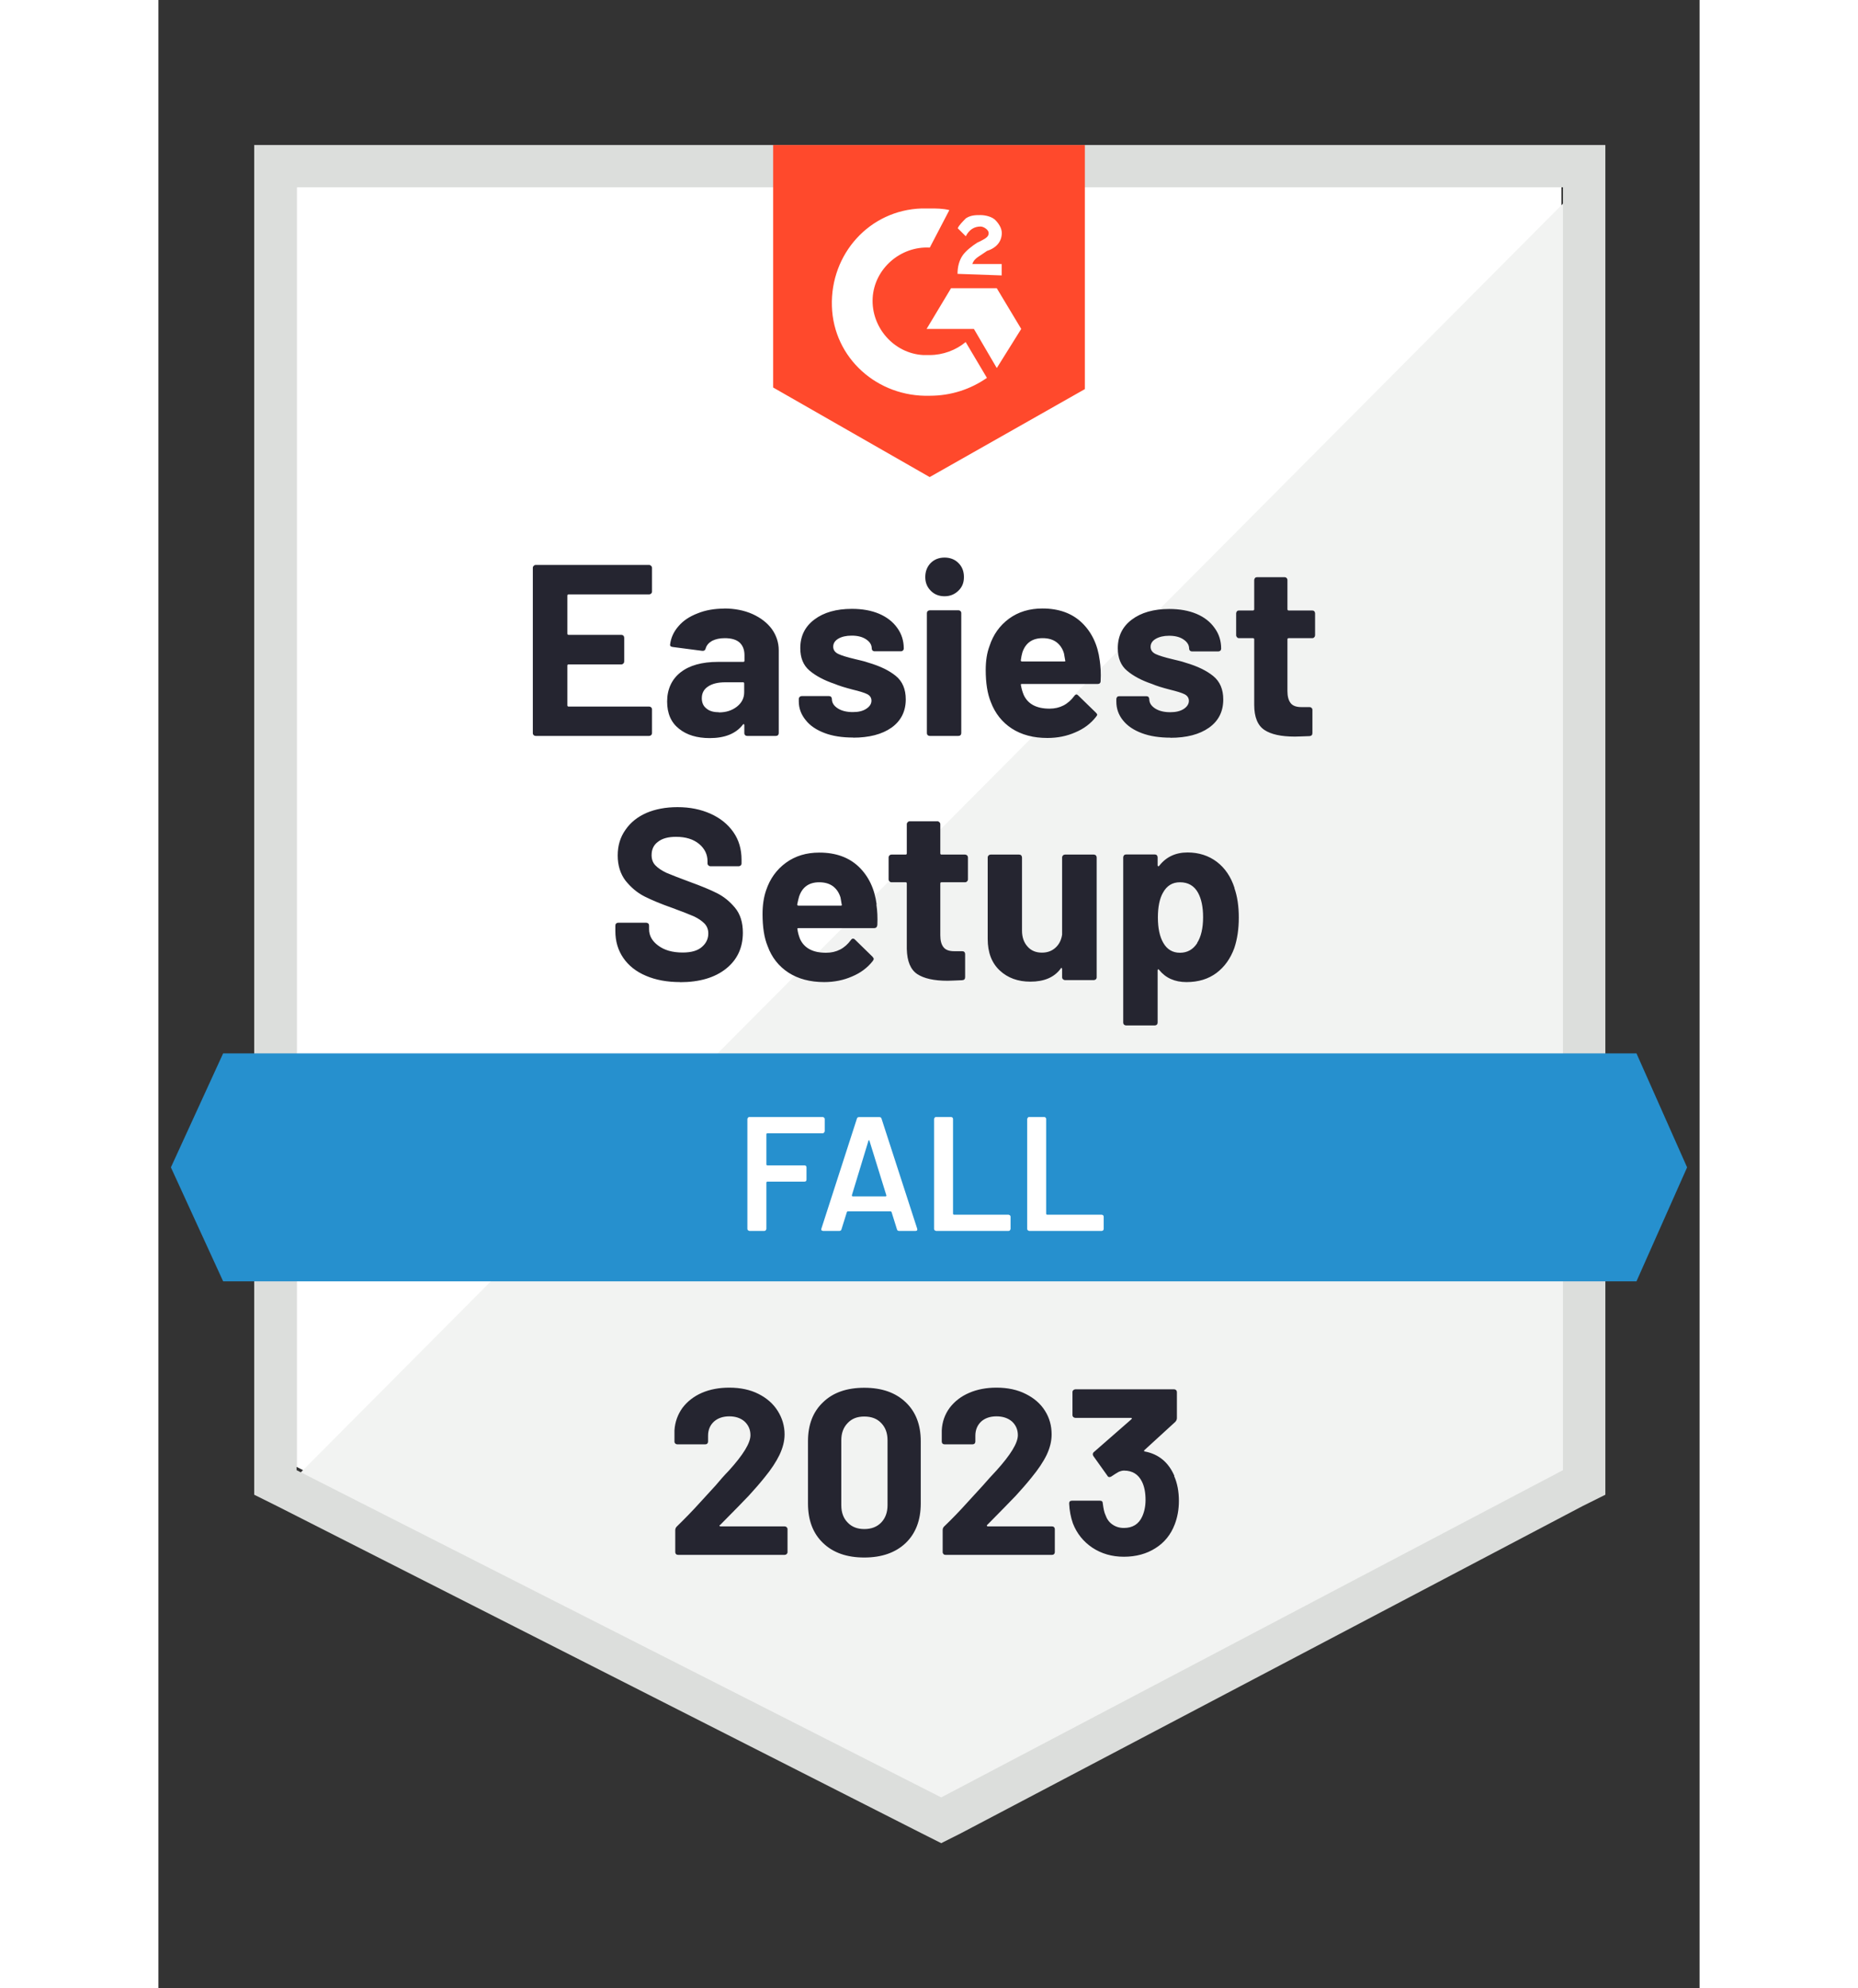 <?xml version="1.0" encoding="UTF-8"?>
<svg xmlns="http://www.w3.org/2000/svg" xmlns:xlink="http://www.w3.org/1999/xlink" width="100px" height="107px" viewBox="0 0 100 129" version="1.1">
<rect x="0" y="0" width="100" height="129" fill="#333333" stroke="none"/>
<g id="surface1">
<path style=" stroke:none;fill-rule:nonzero;fill:rgb(100%,100%,100%);fill-opacity:1;" d="M 8.965 95.184 L 50.793 116.418 L 91.035 95.184 L 91.035 12.152 L 8.965 12.152 Z M 8.965 95.184 "/>
<path style=" stroke:none;fill-rule:nonzero;fill:rgb(94.902%,95.294%,94.902%);fill-opacity:1;" d="M 91.879 12.469 L 8.121 96.664 L 51.535 118.113 L 91.879 97.516 Z M 91.879 12.469 "/>
<path style=" stroke:none;fill-rule:nonzero;fill:rgb(86.275%,87.059%,86.275%);fill-opacity:1;" d="M 6.215 39.836 L 6.215 96.992 L 7.699 97.73 L 49.527 118.965 L 50.793 119.602 L 52.059 118.965 L 92.406 97.73 L 93.887 96.992 L 93.887 9.41 L 6.215 9.41 Z M 8.965 95.398 L 8.965 12.152 L 91.137 12.152 L 91.137 95.398 L 50.793 116.633 Z M 8.965 95.398 "/>
<path style=" stroke:none;fill-rule:nonzero;fill:rgb(100%,28.627%,17.255%);fill-opacity:1;" d="M 50.051 13.527 C 50.473 13.527 50.898 13.527 51.32 13.633 L 50.051 16.066 C 48.148 15.961 46.449 17.441 46.344 19.34 C 46.242 21.242 47.723 22.938 49.629 23.039 L 50.051 23.039 C 50.898 23.039 51.75 22.723 52.379 22.195 L 53.758 24.52 C 52.699 25.258 51.43 25.68 50.051 25.68 C 46.664 25.781 43.801 23.246 43.699 19.867 C 43.594 16.484 46.137 13.633 49.527 13.527 C 49.527 13.527 50.051 13.527 50.051 13.527 Z M 54.398 18.703 L 55.984 21.344 L 54.398 23.883 L 52.914 21.344 L 49.844 21.344 L 51.43 18.703 Z M 51.852 17.75 C 51.852 17.328 51.957 16.906 52.172 16.59 C 52.387 16.27 52.809 15.953 53.129 15.746 L 53.344 15.645 C 53.766 15.43 53.871 15.324 53.871 15.117 C 53.871 14.914 53.551 14.699 53.344 14.699 C 52.922 14.699 52.602 14.914 52.387 15.332 L 51.863 14.809 C 51.965 14.594 52.18 14.387 52.387 14.172 C 52.707 13.957 53.027 13.957 53.344 13.957 C 53.664 13.957 54.086 14.062 54.301 14.277 C 54.516 14.492 54.723 14.801 54.723 15.117 C 54.723 15.645 54.406 16.074 53.766 16.281 L 53.449 16.496 C 53.129 16.711 52.922 16.812 52.809 17.133 L 54.715 17.133 L 54.715 17.871 C 54.715 17.871 51.852 17.77 51.852 17.77 Z M 50.051 30.953 L 60.113 25.25 L 60.113 9.41 L 39.887 9.41 L 39.887 25.145 C 39.887 25.145 50.051 30.961 50.051 30.961 Z M 50.051 30.953 "/>
<path style=" stroke:none;fill-rule:nonzero;fill:rgb(14.902%,56.471%,80.784%);fill-opacity:1;" d="M 95.906 68.352 L 4.199 68.352 L 0.809 75.75 L 4.199 83.145 L 95.906 83.145 L 99.191 75.75 Z M 95.906 68.352 "/>
<path style=" stroke:none;fill-rule:nonzero;fill:rgb(14.51%,14.51%,18.824%);fill-opacity:1;" d="M 33.852 63.727 C 33.008 63.727 32.266 63.59 31.637 63.32 C 30.992 63.047 30.508 62.66 30.164 62.16 C 29.82 61.66 29.648 61.078 29.648 60.414 L 29.648 60.062 C 29.648 60.004 29.664 59.961 29.699 59.926 C 29.742 59.891 29.785 59.875 29.836 59.875 L 31.648 59.875 C 31.699 59.875 31.742 59.891 31.785 59.926 C 31.82 59.961 31.836 60.004 31.836 60.062 L 31.836 60.293 C 31.836 60.715 32.035 61.07 32.43 61.359 C 32.82 61.652 33.344 61.809 34.016 61.809 C 34.578 61.809 34.992 61.688 35.266 61.445 C 35.543 61.207 35.68 60.914 35.68 60.57 C 35.68 60.312 35.594 60.098 35.43 59.926 C 35.258 59.754 35.035 59.598 34.742 59.461 C 34.449 59.332 33.984 59.152 33.352 58.918 C 32.637 58.668 32.035 58.418 31.543 58.172 C 31.051 57.922 30.648 57.57 30.301 57.137 C 29.973 56.699 29.801 56.156 29.801 55.512 C 29.801 54.875 29.965 54.328 30.301 53.852 C 30.629 53.371 31.078 53.012 31.656 52.754 C 32.242 52.504 32.914 52.375 33.68 52.375 C 34.484 52.375 35.199 52.52 35.828 52.805 C 36.457 53.086 36.949 53.484 37.309 54 C 37.664 54.508 37.836 55.102 37.836 55.789 L 37.836 56.02 C 37.836 56.082 37.82 56.125 37.785 56.156 C 37.742 56.191 37.699 56.211 37.648 56.211 L 35.828 56.211 C 35.766 56.211 35.723 56.191 35.691 56.156 C 35.648 56.125 35.629 56.082 35.629 56.02 L 35.629 55.891 C 35.629 55.445 35.449 55.074 35.086 54.766 C 34.715 54.457 34.215 54.301 33.586 54.301 C 33.086 54.301 32.699 54.402 32.422 54.617 C 32.137 54.824 32 55.109 32 55.488 C 32 55.754 32.078 55.977 32.242 56.148 C 32.414 56.328 32.656 56.492 32.973 56.641 C 33.301 56.777 33.801 56.977 34.473 57.223 C 35.234 57.5 35.82 57.742 36.242 57.957 C 36.672 58.172 37.059 58.48 37.406 58.895 C 37.75 59.305 37.922 59.848 37.922 60.52 C 37.922 61.508 37.551 62.289 36.82 62.867 C 36.094 63.441 35.102 63.734 33.844 63.734 Z M 46.586 58.688 C 46.648 59.09 46.672 59.539 46.648 60.027 C 46.629 60.164 46.559 60.227 46.43 60.227 L 41.527 60.227 C 41.465 60.227 41.441 60.25 41.465 60.305 C 41.492 60.52 41.551 60.723 41.637 60.941 C 41.914 61.531 42.473 61.824 43.32 61.824 C 44 61.824 44.535 61.543 44.93 61 C 44.973 60.941 45.016 60.906 45.07 60.906 C 45.102 60.906 45.148 60.922 45.191 60.965 L 46.336 62.082 C 46.387 62.145 46.414 62.188 46.414 62.23 C 46.414 62.246 46.398 62.289 46.352 62.359 C 46.008 62.797 45.559 63.133 45.008 63.363 C 44.457 63.605 43.852 63.727 43.199 63.727 C 42.285 63.727 41.516 63.52 40.887 63.117 C 40.25 62.703 39.793 62.125 39.527 61.387 C 39.309 60.863 39.199 60.164 39.199 59.312 C 39.199 58.73 39.277 58.215 39.43 57.773 C 39.68 57.027 40.102 56.434 40.715 55.984 C 41.328 55.539 42.043 55.324 42.887 55.324 C 43.949 55.324 44.801 55.633 45.441 56.242 C 46.078 56.855 46.473 57.672 46.602 58.695 Z M 42.879 57.25 C 42.215 57.25 41.777 57.559 41.57 58.18 C 41.527 58.316 41.492 58.488 41.449 58.688 C 41.449 58.738 41.473 58.766 41.535 58.766 L 44.277 58.766 C 44.336 58.766 44.363 58.738 44.336 58.688 C 44.285 58.387 44.258 58.238 44.258 58.238 C 44.164 57.922 43.992 57.672 43.758 57.5 C 43.516 57.328 43.223 57.25 42.871 57.25 Z M 52.527 57.062 C 52.527 57.113 52.508 57.156 52.473 57.191 C 52.43 57.234 52.387 57.25 52.336 57.25 L 50.809 57.25 C 50.758 57.25 50.734 57.277 50.734 57.328 L 50.734 60.691 C 50.734 61.035 50.801 61.293 50.949 61.473 C 51.086 61.645 51.32 61.723 51.637 61.723 L 52.156 61.723 C 52.215 61.723 52.258 61.738 52.293 61.773 C 52.328 61.809 52.344 61.852 52.344 61.91 L 52.344 63.406 C 52.344 63.527 52.285 63.598 52.156 63.605 C 51.707 63.621 51.398 63.641 51.199 63.641 C 50.32 63.641 49.672 63.492 49.242 63.211 C 48.801 62.918 48.578 62.375 48.559 61.574 L 48.559 57.328 C 48.559 57.277 48.535 57.25 48.484 57.25 L 47.57 57.25 C 47.516 57.25 47.473 57.234 47.441 57.191 C 47.398 57.156 47.379 57.113 47.379 57.062 L 47.379 55.641 C 47.379 55.59 47.398 55.547 47.441 55.504 C 47.473 55.469 47.516 55.453 47.57 55.453 L 48.484 55.453 C 48.535 55.453 48.559 55.426 48.559 55.367 L 48.559 53.484 C 48.559 53.434 48.578 53.391 48.621 53.348 C 48.656 53.312 48.699 53.293 48.75 53.293 L 50.543 53.293 C 50.594 53.293 50.637 53.312 50.672 53.348 C 50.715 53.391 50.734 53.434 50.734 53.484 L 50.734 55.367 C 50.734 55.426 50.758 55.453 50.809 55.453 L 52.336 55.453 C 52.387 55.453 52.43 55.469 52.473 55.504 C 52.508 55.547 52.527 55.59 52.527 55.641 C 52.527 55.641 52.527 57.062 52.527 57.062 Z M 58.637 55.641 C 58.637 55.59 58.656 55.547 58.699 55.504 C 58.734 55.469 58.777 55.453 58.828 55.453 L 60.691 55.453 C 60.742 55.453 60.785 55.469 60.828 55.504 C 60.863 55.547 60.879 55.59 60.879 55.641 L 60.879 63.406 C 60.879 63.469 60.863 63.512 60.828 63.547 C 60.785 63.578 60.742 63.598 60.691 63.598 L 58.828 63.598 C 58.777 63.598 58.734 63.578 58.699 63.547 C 58.656 63.512 58.637 63.469 58.637 63.406 L 58.637 62.867 C 58.637 62.867 58.629 62.824 58.602 62.812 C 58.578 62.805 58.559 62.812 58.543 62.855 C 58.121 63.426 57.465 63.699 56.578 63.699 C 55.777 63.699 55.113 63.461 54.594 62.977 C 54.07 62.488 53.809 61.809 53.809 60.93 L 53.809 55.641 C 53.809 55.59 53.828 55.547 53.871 55.504 C 53.906 55.469 53.949 55.453 54 55.453 L 55.844 55.453 C 55.906 55.453 55.949 55.469 55.984 55.504 C 56.016 55.547 56.035 55.59 56.035 55.641 L 56.035 60.391 C 56.035 60.812 56.156 61.156 56.387 61.414 C 56.613 61.68 56.93 61.816 57.328 61.816 C 57.691 61.816 57.984 61.703 58.215 61.488 C 58.449 61.273 58.586 60.992 58.637 60.648 C 58.637 60.648 58.637 55.652 58.637 55.652 Z M 69.82 57.637 C 70.008 58.172 70.102 58.809 70.102 59.539 C 70.102 60.27 70.008 60.93 69.809 61.523 C 69.559 62.203 69.18 62.738 68.656 63.133 C 68.129 63.527 67.484 63.727 66.707 63.727 C 65.949 63.727 65.352 63.461 64.93 62.934 C 64.914 62.91 64.887 62.891 64.871 62.902 C 64.852 62.902 64.836 62.926 64.836 62.961 L 64.836 66.348 C 64.836 66.41 64.82 66.453 64.785 66.488 C 64.75 66.52 64.707 66.539 64.648 66.539 L 62.793 66.539 C 62.734 66.539 62.691 66.52 62.656 66.488 C 62.621 66.453 62.602 66.41 62.602 66.348 L 62.602 55.633 C 62.602 55.582 62.621 55.539 62.656 55.496 C 62.691 55.461 62.734 55.445 62.793 55.445 L 64.648 55.445 C 64.707 55.445 64.75 55.461 64.785 55.496 C 64.82 55.539 64.836 55.582 64.836 55.633 L 64.836 56.148 C 64.836 56.148 64.844 56.211 64.871 56.211 C 64.887 56.211 64.914 56.211 64.93 56.191 C 65.379 55.609 65.992 55.316 66.777 55.316 C 67.508 55.316 68.148 55.523 68.68 55.926 C 69.207 56.328 69.594 56.898 69.828 57.629 Z M 67.398 61.188 C 67.656 60.785 67.785 60.219 67.785 59.512 C 67.785 58.852 67.672 58.324 67.457 57.93 C 67.207 57.48 66.82 57.25 66.285 57.25 C 65.793 57.25 65.43 57.473 65.18 57.93 C 64.965 58.309 64.852 58.84 64.852 59.539 C 64.852 60.234 64.973 60.793 65.207 61.188 C 65.449 61.609 65.809 61.824 66.285 61.824 C 66.758 61.824 67.129 61.617 67.398 61.207 Z M 32.027 38.383 C 32.027 38.441 32.008 38.484 31.965 38.52 C 31.93 38.555 31.887 38.57 31.836 38.57 L 26.613 38.57 C 26.559 38.57 26.535 38.598 26.535 38.656 L 26.535 41.109 C 26.535 41.168 26.559 41.195 26.613 41.195 L 30.035 41.195 C 30.086 41.195 30.129 41.211 30.172 41.246 C 30.207 41.289 30.223 41.332 30.223 41.383 L 30.223 42.914 C 30.223 42.973 30.207 43.016 30.172 43.051 C 30.129 43.094 30.086 43.113 30.035 43.113 L 26.613 43.113 C 26.559 43.113 26.535 43.137 26.535 43.188 L 26.535 45.762 C 26.535 45.82 26.559 45.848 26.613 45.848 L 31.836 45.848 C 31.887 45.848 31.93 45.863 31.965 45.898 C 32.008 45.934 32.027 45.977 32.027 46.027 L 32.027 47.566 C 32.027 47.625 32.008 47.668 31.965 47.703 C 31.93 47.738 31.887 47.754 31.836 47.754 L 24.484 47.754 C 24.43 47.754 24.387 47.738 24.352 47.703 C 24.309 47.668 24.293 47.625 24.293 47.566 L 24.293 36.852 C 24.293 36.801 24.309 36.758 24.352 36.715 C 24.387 36.68 24.43 36.66 24.484 36.66 L 31.836 36.66 C 31.887 36.66 31.93 36.68 31.965 36.715 C 32.008 36.758 32.027 36.801 32.027 36.852 Z M 36.699 39.484 C 37.379 39.484 38 39.602 38.543 39.844 C 39.078 40.086 39.5 40.41 39.801 40.816 C 40.094 41.227 40.25 41.691 40.25 42.199 L 40.25 47.566 C 40.25 47.625 40.234 47.668 40.199 47.703 C 40.164 47.738 40.121 47.754 40.059 47.754 L 38.207 47.754 C 38.148 47.754 38.102 47.738 38.07 47.703 C 38.035 47.668 38.016 47.625 38.016 47.566 L 38.016 47.051 C 38.016 47.051 38.008 46.992 37.984 46.992 C 37.965 46.973 37.941 46.992 37.922 47.023 C 37.473 47.602 36.758 47.895 35.777 47.895 C 34.949 47.895 34.285 47.695 33.785 47.293 C 33.266 46.887 33.008 46.301 33.008 45.52 C 33.008 44.738 33.301 44.082 33.879 43.629 C 34.449 43.18 35.258 42.949 36.32 42.949 L 37.949 42.949 C 38 42.949 38.027 42.922 38.027 42.871 L 38.027 42.52 C 38.027 42.164 37.922 41.891 37.707 41.691 C 37.492 41.504 37.18 41.41 36.75 41.41 C 36.422 41.41 36.156 41.469 35.93 41.582 C 35.715 41.703 35.57 41.863 35.508 42.078 C 35.484 42.191 35.414 42.242 35.293 42.234 L 33.379 41.984 C 33.25 41.969 33.191 41.918 33.199 41.84 C 33.25 41.391 33.43 40.996 33.742 40.637 C 34.051 40.273 34.465 40 34.984 39.801 C 35.492 39.594 36.07 39.492 36.707 39.492 Z M 36.371 46.227 C 36.828 46.227 37.215 46.105 37.535 45.855 C 37.852 45.605 38.008 45.297 38.008 44.918 L 38.008 44.352 C 38.008 44.297 37.984 44.273 37.93 44.273 L 36.785 44.273 C 36.301 44.273 35.93 44.367 35.664 44.547 C 35.398 44.719 35.258 44.977 35.258 45.305 C 35.258 45.59 35.352 45.812 35.551 45.969 C 35.75 46.141 36.016 46.215 36.352 46.215 Z M 45.086 47.859 C 44.371 47.859 43.75 47.766 43.223 47.566 C 42.699 47.367 42.285 47.094 42 46.73 C 41.707 46.371 41.551 45.969 41.551 45.512 L 41.551 45.355 C 41.551 45.305 41.57 45.262 41.613 45.219 C 41.648 45.184 41.691 45.168 41.742 45.168 L 43.508 45.168 C 43.57 45.168 43.613 45.184 43.648 45.219 C 43.68 45.262 43.699 45.305 43.699 45.355 C 43.699 45.605 43.828 45.805 44.086 45.969 C 44.336 46.129 44.664 46.207 45.059 46.207 C 45.422 46.207 45.707 46.141 45.93 45.992 C 46.156 45.848 46.266 45.664 46.266 45.469 C 46.266 45.277 46.172 45.133 45.984 45.039 C 45.793 44.945 45.473 44.848 45.043 44.746 C 44.551 44.617 44.156 44.496 43.871 44.375 C 43.191 44.145 42.656 43.859 42.25 43.516 C 41.844 43.172 41.648 42.691 41.648 42.055 C 41.648 41.27 41.957 40.652 42.57 40.195 C 43.172 39.742 43.984 39.508 44.992 39.508 C 45.672 39.508 46.258 39.613 46.766 39.828 C 47.266 40.043 47.664 40.352 47.941 40.746 C 48.223 41.133 48.363 41.582 48.363 42.078 C 48.363 42.133 48.344 42.176 48.309 42.207 C 48.277 42.242 48.234 42.262 48.172 42.262 L 46.473 42.262 C 46.414 42.262 46.371 42.242 46.336 42.207 C 46.301 42.176 46.285 42.133 46.285 42.078 C 46.285 41.848 46.164 41.648 45.922 41.488 C 45.68 41.324 45.371 41.246 44.984 41.246 C 44.629 41.246 44.336 41.312 44.113 41.445 C 43.898 41.574 43.785 41.746 43.785 41.961 C 43.785 42.176 43.898 42.328 44.113 42.434 C 44.328 42.535 44.691 42.648 45.207 42.77 C 45.32 42.793 45.449 42.828 45.594 42.863 C 45.742 42.898 45.906 42.941 46.07 43 C 46.828 43.223 47.414 43.508 47.844 43.859 C 48.277 44.211 48.492 44.719 48.492 45.383 C 48.492 46.164 48.18 46.777 47.57 47.215 C 46.949 47.652 46.113 47.867 45.07 47.867 Z M 51.008 38.691 C 50.648 38.691 50.344 38.57 50.113 38.332 C 49.879 38.098 49.758 37.805 49.758 37.445 C 49.758 37.082 49.879 36.766 50.113 36.531 C 50.344 36.301 50.648 36.18 51.008 36.18 C 51.371 36.18 51.68 36.301 51.906 36.531 C 52.148 36.766 52.266 37.066 52.266 37.445 C 52.266 37.824 52.148 38.098 51.906 38.332 C 51.664 38.57 51.363 38.691 51.008 38.691 Z M 50.051 47.754 C 50 47.754 49.957 47.738 49.914 47.703 C 49.879 47.668 49.863 47.625 49.863 47.566 L 49.863 39.793 C 49.863 39.73 49.879 39.688 49.914 39.656 C 49.957 39.621 50 39.602 50.051 39.602 L 51.906 39.602 C 51.965 39.602 52.008 39.621 52.043 39.656 C 52.078 39.688 52.094 39.73 52.094 39.793 L 52.094 47.566 C 52.094 47.625 52.078 47.668 52.043 47.703 C 52.008 47.738 51.965 47.754 51.906 47.754 Z M 61.078 42.844 C 61.137 43.25 61.164 43.695 61.137 44.188 C 61.137 44.324 61.059 44.383 60.941 44.383 L 56.027 44.383 C 55.965 44.383 55.941 44.41 55.965 44.461 C 56 44.676 56.059 44.883 56.148 45.098 C 56.422 45.691 56.984 45.984 57.82 45.984 C 58.5 45.984 59.035 45.699 59.43 45.16 C 59.473 45.098 59.527 45.062 59.578 45.062 C 59.602 45.062 59.637 45.082 59.68 45.125 L 60.828 46.242 C 60.887 46.301 60.914 46.344 60.914 46.387 C 60.914 46.406 60.887 46.449 60.836 46.516 C 60.492 46.957 60.043 47.293 59.492 47.523 C 58.941 47.766 58.336 47.887 57.68 47.887 C 56.766 47.887 56 47.68 55.371 47.273 C 54.742 46.863 54.285 46.285 54.008 45.547 C 53.793 45.02 53.68 44.324 53.68 43.473 C 53.68 42.887 53.758 42.371 53.922 41.934 C 54.164 41.184 54.586 40.594 55.191 40.145 C 55.801 39.699 56.527 39.484 57.363 39.484 C 58.422 39.484 59.277 39.793 59.914 40.402 C 60.551 41.012 60.949 41.832 61.078 42.855 Z M 57.371 41.41 C 56.707 41.41 56.266 41.719 56.059 42.336 C 56.016 42.477 55.984 42.648 55.957 42.844 C 55.957 42.898 55.984 42.922 56.035 42.922 L 58.785 42.922 C 58.844 42.922 58.863 42.898 58.836 42.844 C 58.785 42.543 58.758 42.398 58.758 42.398 C 58.664 42.078 58.492 41.832 58.258 41.66 C 58.016 41.488 57.723 41.41 57.371 41.41 Z M 65.672 47.867 C 64.957 47.867 64.336 47.773 63.809 47.574 C 63.285 47.379 62.871 47.102 62.586 46.742 C 62.293 46.379 62.156 45.977 62.156 45.52 L 62.156 45.363 C 62.156 45.312 62.172 45.27 62.207 45.227 C 62.242 45.191 62.285 45.176 62.344 45.176 L 64.102 45.176 C 64.164 45.176 64.207 45.191 64.242 45.227 C 64.277 45.27 64.293 45.312 64.293 45.363 C 64.293 45.613 64.422 45.812 64.68 45.977 C 64.941 46.141 65.266 46.215 65.656 46.215 C 66.016 46.215 66.309 46.148 66.535 46 C 66.75 45.855 66.863 45.676 66.863 45.477 C 66.863 45.289 66.766 45.141 66.578 45.047 C 66.387 44.953 66.078 44.859 65.648 44.754 C 65.148 44.625 64.75 44.504 64.473 44.383 C 63.793 44.152 63.258 43.867 62.852 43.523 C 62.449 43.188 62.25 42.699 62.25 42.062 C 62.25 41.281 62.551 40.66 63.164 40.203 C 63.766 39.75 64.578 39.516 65.586 39.516 C 66.266 39.516 66.852 39.621 67.363 39.836 C 67.871 40.051 68.258 40.359 68.535 40.754 C 68.82 41.141 68.957 41.59 68.957 42.09 C 68.957 42.141 68.941 42.184 68.906 42.219 C 68.871 42.25 68.828 42.27 68.766 42.27 L 67.07 42.27 C 67.008 42.27 66.965 42.25 66.93 42.219 C 66.898 42.184 66.879 42.141 66.879 42.09 C 66.879 41.855 66.758 41.66 66.516 41.496 C 66.277 41.332 65.965 41.254 65.578 41.254 C 65.223 41.254 64.941 41.324 64.715 41.453 C 64.492 41.582 64.379 41.754 64.379 41.969 C 64.379 42.184 64.492 42.336 64.707 42.441 C 64.922 42.543 65.293 42.656 65.801 42.777 C 65.914 42.801 66.043 42.836 66.191 42.871 C 66.336 42.906 66.5 42.949 66.664 43.008 C 67.422 43.23 68.008 43.516 68.441 43.867 C 68.879 44.223 69.094 44.73 69.094 45.391 C 69.094 46.172 68.785 46.785 68.164 47.223 C 67.543 47.66 66.707 47.875 65.664 47.875 Z M 75.051 41.219 C 75.051 41.27 75.035 41.312 75 41.348 C 74.965 41.391 74.922 41.41 74.863 41.41 L 73.336 41.41 C 73.285 41.41 73.258 41.434 73.258 41.488 L 73.258 44.848 C 73.258 45.191 73.328 45.449 73.473 45.633 C 73.613 45.805 73.844 45.883 74.164 45.883 L 74.691 45.883 C 74.742 45.883 74.785 45.898 74.82 45.934 C 74.863 45.969 74.879 46.012 74.879 46.07 L 74.879 47.566 C 74.879 47.688 74.82 47.754 74.691 47.766 C 74.242 47.781 73.93 47.797 73.734 47.797 C 72.852 47.797 72.191 47.652 71.766 47.367 C 71.328 47.078 71.102 46.535 71.102 45.734 L 71.102 41.488 C 71.102 41.434 71.078 41.41 71.016 41.41 L 70.121 41.41 C 70.059 41.41 70.016 41.391 69.984 41.348 C 69.949 41.312 69.93 41.27 69.93 41.219 L 69.93 39.801 C 69.93 39.75 69.949 39.707 69.984 39.664 C 70.016 39.629 70.059 39.613 70.121 39.613 L 71.016 39.613 C 71.078 39.613 71.102 39.586 71.102 39.527 L 71.102 37.641 C 71.102 37.59 71.121 37.547 71.156 37.504 C 71.191 37.469 71.234 37.453 71.293 37.453 L 73.07 37.453 C 73.121 37.453 73.164 37.469 73.199 37.504 C 73.242 37.547 73.258 37.59 73.258 37.641 L 73.258 39.527 C 73.258 39.586 73.285 39.613 73.336 39.613 L 74.863 39.613 C 74.922 39.613 74.965 39.629 75 39.664 C 75.035 39.707 75.051 39.75 75.051 39.801 Z M 75.051 41.219 "/>
<path style=" stroke:none;fill-rule:nonzero;fill:rgb(100%,100%,100%);fill-opacity:1;" d="M 43.234 73.41 C 43.234 73.41 43.215 73.469 43.191 73.496 C 43.172 73.52 43.137 73.539 43.102 73.539 L 39.5 73.539 C 39.5 73.539 39.449 73.555 39.449 73.59 L 39.449 75.566 C 39.449 75.566 39.465 75.621 39.5 75.621 L 41.922 75.621 C 41.922 75.621 41.992 75.629 42.016 75.652 C 42.035 75.68 42.051 75.715 42.051 75.75 L 42.051 76.547 C 42.051 76.547 42.043 76.617 42.016 76.645 C 41.992 76.66 41.957 76.676 41.922 76.676 L 39.5 76.676 C 39.5 76.676 39.449 76.695 39.449 76.73 L 39.449 79.746 C 39.449 79.746 39.43 79.809 39.406 79.832 C 39.387 79.859 39.352 79.875 39.32 79.875 L 38.344 79.875 C 38.344 79.875 38.285 79.859 38.258 79.832 C 38.234 79.816 38.215 79.781 38.215 79.746 L 38.215 72.609 C 38.215 72.609 38.234 72.551 38.258 72.523 C 38.277 72.496 38.309 72.48 38.344 72.48 L 43.102 72.48 C 43.102 72.48 43.164 72.496 43.191 72.523 C 43.215 72.539 43.234 72.574 43.234 72.609 C 43.234 72.609 43.234 73.41 43.234 73.41 Z M 48.059 79.875 C 47.992 79.875 47.941 79.844 47.922 79.773 L 47.57 78.648 C 47.57 78.648 47.535 78.605 47.516 78.605 L 44.723 78.605 C 44.723 78.605 44.68 78.621 44.672 78.648 L 44.32 79.773 C 44.301 79.844 44.25 79.875 44.18 79.875 L 43.121 79.875 C 43.121 79.875 43.043 79.859 43.027 79.832 C 43.008 79.816 43 79.773 43.016 79.73 L 45.32 72.594 C 45.336 72.523 45.387 72.488 45.457 72.488 L 46.785 72.488 C 46.852 72.488 46.906 72.523 46.922 72.594 L 49.234 79.73 C 49.234 79.73 49.242 79.766 49.242 79.781 C 49.242 79.844 49.199 79.875 49.121 79.875 Z M 45 77.57 C 45 77.57 45 77.633 45.043 77.633 L 47.191 77.633 C 47.191 77.633 47.25 77.613 47.234 77.57 L 46.137 74.027 C 46.137 74.027 46.121 73.984 46.102 73.984 C 46.086 73.984 46.078 74.004 46.07 74.027 C 46.07 74.027 44.992 77.57 44.992 77.57 Z M 50.457 79.875 C 50.457 79.875 50.398 79.859 50.371 79.832 C 50.344 79.816 50.328 79.781 50.328 79.746 L 50.328 72.609 C 50.328 72.609 50.344 72.551 50.371 72.523 C 50.387 72.496 50.422 72.48 50.457 72.48 L 51.43 72.48 C 51.43 72.48 51.5 72.496 51.527 72.523 C 51.543 72.539 51.559 72.574 51.559 72.609 L 51.559 78.766 C 51.559 78.766 51.578 78.82 51.613 78.82 L 55.164 78.82 C 55.164 78.82 55.223 78.836 55.25 78.863 C 55.277 78.879 55.293 78.914 55.293 78.949 L 55.293 79.746 C 55.293 79.746 55.277 79.809 55.25 79.832 C 55.234 79.859 55.199 79.875 55.164 79.875 C 55.164 79.875 50.465 79.875 50.465 79.875 Z M 56.5 79.875 C 56.5 79.875 56.441 79.859 56.414 79.832 C 56.387 79.816 56.371 79.781 56.371 79.746 L 56.371 72.609 C 56.371 72.609 56.387 72.551 56.414 72.523 C 56.43 72.496 56.465 72.48 56.5 72.48 L 57.473 72.48 C 57.473 72.48 57.543 72.496 57.57 72.523 C 57.586 72.539 57.602 72.574 57.602 72.609 L 57.602 78.766 C 57.602 78.766 57.621 78.82 57.656 78.82 L 61.207 78.82 C 61.207 78.82 61.277 78.836 61.301 78.863 C 61.32 78.879 61.336 78.914 61.336 78.949 L 61.336 79.746 C 61.336 79.746 61.328 79.809 61.301 79.832 C 61.277 79.859 61.242 79.875 61.207 79.875 C 61.207 79.875 56.508 79.875 56.508 79.875 Z M 56.5 79.875 "/>
<path style=" stroke:none;fill-rule:nonzero;fill:rgb(14.51%,14.51%,18.824%);fill-opacity:1;" d="M 36.422 98.953 C 36.422 98.953 36.398 98.996 36.406 99.012 C 36.422 99.027 36.441 99.047 36.465 99.047 L 40.629 99.047 C 40.68 99.047 40.723 99.062 40.758 99.098 C 40.801 99.133 40.82 99.176 40.82 99.227 L 40.82 100.715 C 40.82 100.766 40.801 100.809 40.758 100.844 C 40.723 100.879 40.68 100.895 40.629 100.895 L 33.723 100.895 C 33.664 100.895 33.621 100.879 33.586 100.844 C 33.551 100.809 33.535 100.766 33.535 100.715 L 33.535 99.297 C 33.535 99.199 33.57 99.125 33.629 99.062 C 34.129 98.574 34.648 98.047 35.164 97.473 C 35.691 96.895 36.016 96.535 36.148 96.398 C 36.43 96.062 36.715 95.734 37.016 95.426 C 37.949 94.395 38.414 93.637 38.414 93.129 C 38.414 92.77 38.285 92.477 38.035 92.242 C 37.785 92.02 37.449 91.906 37.043 91.906 C 36.637 91.906 36.301 92.02 36.051 92.242 C 35.793 92.477 35.664 92.785 35.664 93.164 L 35.664 93.543 C 35.664 93.594 35.648 93.637 35.613 93.672 C 35.578 93.707 35.535 93.723 35.484 93.723 L 33.672 93.723 C 33.621 93.723 33.578 93.707 33.543 93.672 C 33.5 93.637 33.484 93.594 33.484 93.543 L 33.484 92.82 C 33.516 92.27 33.699 91.777 34.008 91.348 C 34.328 90.93 34.75 90.602 35.266 90.379 C 35.793 90.152 36.387 90.043 37.043 90.043 C 37.766 90.043 38.406 90.18 38.941 90.453 C 39.473 90.723 39.887 91.082 40.18 91.547 C 40.473 92.012 40.629 92.52 40.629 93.078 C 40.629 93.508 40.516 93.945 40.301 94.402 C 40.086 94.848 39.766 95.34 39.336 95.863 C 39.016 96.262 38.672 96.656 38.309 97.051 C 37.941 97.438 37.398 97.996 36.672 98.727 L 36.441 98.961 Z M 45.801 101.066 C 44.672 101.066 43.785 100.758 43.129 100.129 C 42.473 99.504 42.148 98.652 42.148 97.559 L 42.148 93.516 C 42.148 92.449 42.473 91.605 43.129 90.988 C 43.777 90.359 44.672 90.051 45.801 90.051 C 46.93 90.051 47.82 90.359 48.484 90.988 C 49.137 91.605 49.465 92.449 49.465 93.516 L 49.465 97.559 C 49.465 98.641 49.137 99.504 48.484 100.129 C 47.82 100.758 46.922 101.066 45.801 101.066 Z M 45.801 99.219 C 46.258 99.219 46.621 99.082 46.898 98.797 C 47.172 98.512 47.309 98.133 47.309 97.672 L 47.309 93.457 C 47.309 92.992 47.172 92.621 46.898 92.34 C 46.629 92.055 46.266 91.918 45.801 91.918 C 45.336 91.918 44.992 92.055 44.723 92.34 C 44.449 92.621 44.309 92.992 44.309 93.457 L 44.309 97.672 C 44.309 98.145 44.449 98.523 44.723 98.797 C 44.992 99.082 45.352 99.219 45.801 99.219 Z M 53.766 98.953 C 53.766 98.953 53.742 98.996 53.758 99.012 C 53.758 99.027 53.785 99.047 53.82 99.047 L 57.984 99.047 C 58.035 99.047 58.078 99.062 58.113 99.098 C 58.148 99.133 58.164 99.176 58.164 99.227 L 58.164 100.715 C 58.164 100.766 58.148 100.809 58.113 100.844 C 58.078 100.879 58.035 100.895 57.984 100.895 L 51.07 100.895 C 51.016 100.895 50.973 100.879 50.941 100.844 C 50.906 100.809 50.887 100.766 50.887 100.715 L 50.887 99.297 C 50.887 99.199 50.914 99.125 50.973 99.062 C 51.484 98.574 51.992 98.047 52.508 97.473 C 53.035 96.895 53.363 96.535 53.492 96.398 C 53.785 96.062 54.078 95.734 54.371 95.426 C 55.301 94.395 55.766 93.637 55.766 93.129 C 55.766 92.77 55.637 92.477 55.387 92.242 C 55.129 92.02 54.793 91.906 54.379 91.906 C 53.965 91.906 53.637 92.02 53.387 92.242 C 53.137 92.477 53.008 92.785 53.008 93.164 L 53.008 93.543 C 53.008 93.594 52.992 93.637 52.957 93.672 C 52.922 93.707 52.879 93.723 52.82 93.723 L 51.008 93.723 C 50.957 93.723 50.914 93.707 50.879 93.672 C 50.844 93.637 50.828 93.594 50.828 93.543 L 50.828 92.82 C 50.852 92.27 51.027 91.777 51.344 91.348 C 51.664 90.93 52.086 90.602 52.613 90.379 C 53.137 90.152 53.734 90.043 54.379 90.043 C 55.102 90.043 55.742 90.18 56.277 90.453 C 56.82 90.723 57.234 91.082 57.527 91.547 C 57.82 92.012 57.957 92.52 57.957 93.078 C 57.957 93.508 57.852 93.945 57.637 94.402 C 57.422 94.848 57.094 95.34 56.664 95.863 C 56.344 96.262 56 96.656 55.637 97.051 C 55.266 97.438 54.723 97.996 54 98.727 L 53.766 98.961 Z M 65.906 95.777 C 66.113 96.242 66.215 96.785 66.215 97.395 C 66.215 97.953 66.121 98.461 65.941 98.926 C 65.691 99.578 65.277 100.094 64.699 100.457 C 64.121 100.828 63.43 101.016 62.648 101.016 C 61.863 101.016 61.191 100.816 60.602 100.43 C 60.016 100.035 59.594 99.512 59.336 98.848 C 59.199 98.453 59.113 98.023 59.094 97.559 C 59.094 97.438 59.156 97.379 59.277 97.379 L 61.094 97.379 C 61.215 97.379 61.277 97.438 61.277 97.559 C 61.32 97.895 61.371 98.145 61.449 98.305 C 61.543 98.574 61.691 98.781 61.906 98.926 C 62.113 99.07 62.352 99.148 62.648 99.148 C 63.215 99.148 63.613 98.898 63.836 98.402 C 63.973 98.102 64.051 97.738 64.051 97.336 C 64.051 96.844 63.973 96.457 63.82 96.148 C 63.586 95.668 63.199 95.426 62.648 95.426 C 62.535 95.426 62.414 95.461 62.285 95.52 C 62.164 95.59 62.016 95.684 61.836 95.805 C 61.793 95.828 61.758 95.848 61.715 95.848 C 61.656 95.848 61.602 95.82 61.578 95.762 L 60.664 94.48 C 60.664 94.48 60.629 94.418 60.629 94.375 C 60.629 94.316 60.648 94.266 60.691 94.23 L 63.129 92.098 C 63.129 92.098 63.164 92.055 63.164 92.039 C 63.164 92.02 63.137 92.004 63.113 92.004 L 59.5 92.004 C 59.449 92.004 59.406 91.984 59.363 91.953 C 59.328 91.918 59.309 91.875 59.309 91.82 L 59.309 90.336 C 59.309 90.281 59.328 90.238 59.363 90.207 C 59.406 90.172 59.449 90.152 59.5 90.152 L 65.898 90.152 C 65.957 90.152 66 90.172 66.035 90.207 C 66.07 90.238 66.086 90.281 66.086 90.336 L 66.086 92.027 C 66.086 92.105 66.051 92.184 65.984 92.262 L 63.973 94.102 C 63.973 94.102 63.949 94.145 63.957 94.152 C 63.957 94.172 63.973 94.188 64.016 94.188 C 64.906 94.359 65.543 94.891 65.922 95.77 Z M 65.906 95.777 "/>
</g>
</svg>
